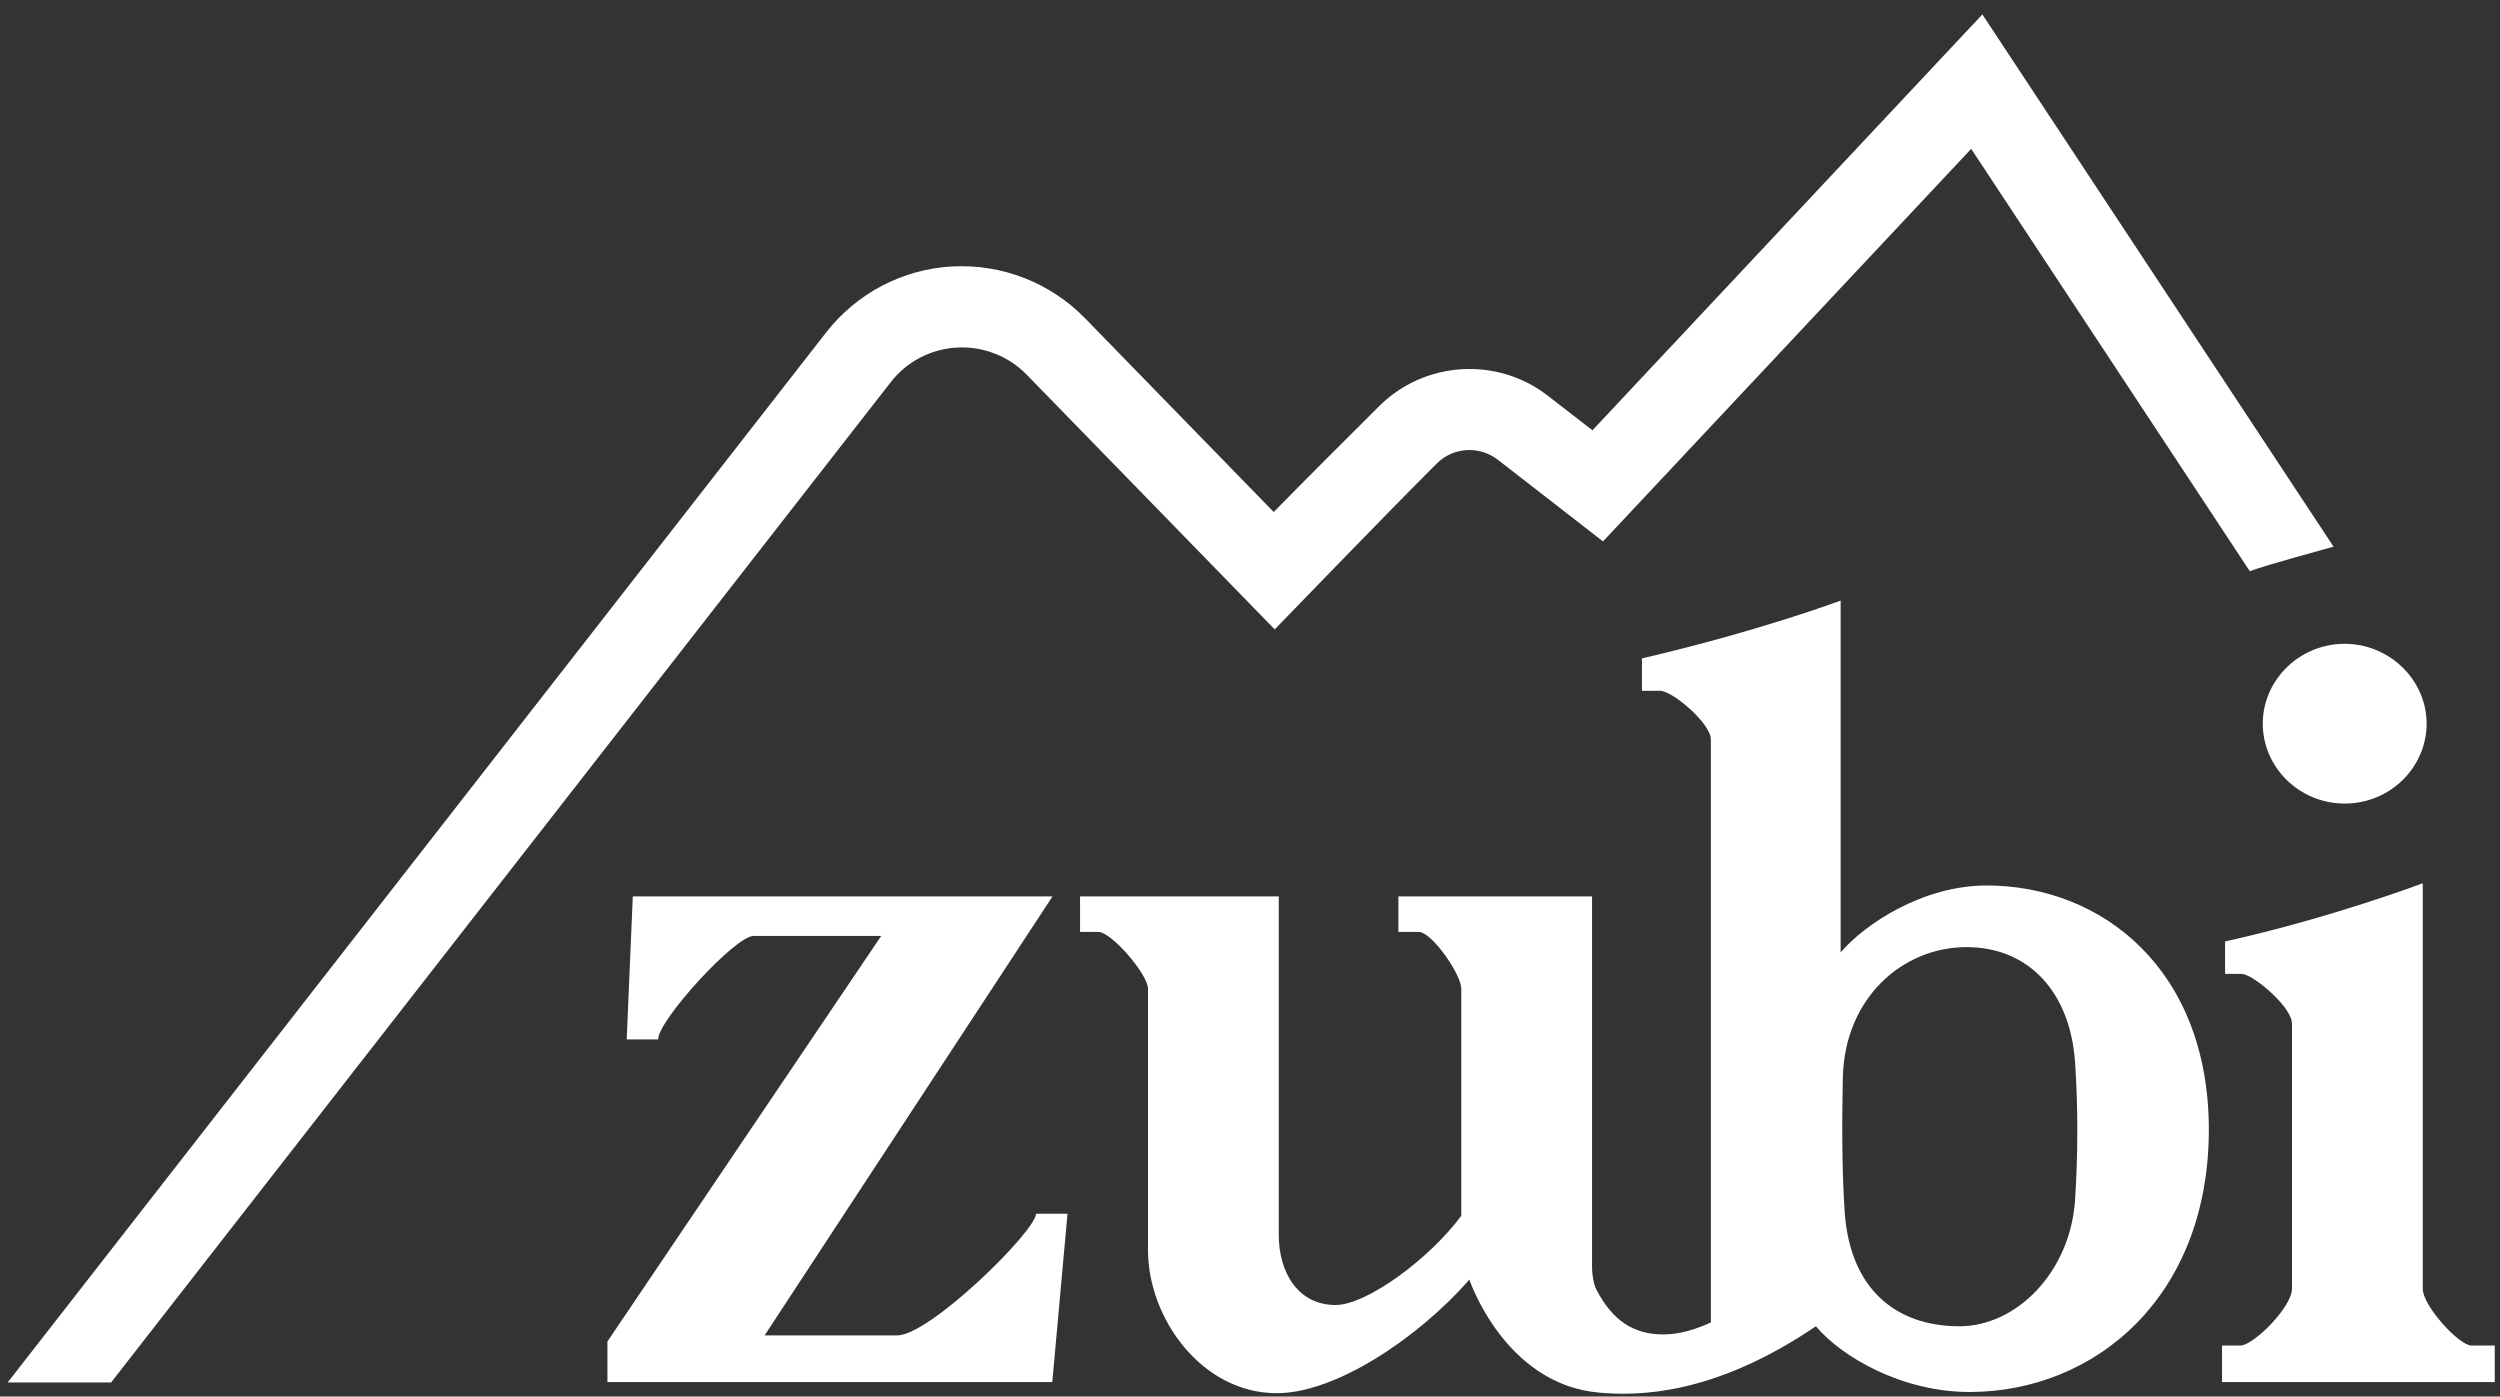 <?xml version="1.0" encoding="utf-8"?>
<svg xmlns="http://www.w3.org/2000/svg" width="145" height="81" viewBox="0 0 145 81" fill="none">
<rect x="0" y="0" width="145" height="81" fill="#333333" stroke="none"/>
<path d="M115.224 51.358C111.52 51.358 108.168 53.592 106.757 55.239V34.835C106.757 34.835 102.053 36.599 95.232 38.187V40.068H96.29C96.996 40.068 99.23 41.95 99.23 42.891V76.701C97.866 77.336 96.961 77.395 96.443 77.395C94.703 77.395 93.491 76.537 92.598 74.808C92.421 74.478 92.339 73.914 92.339 73.514V51.993H81.108V54.051H82.284C83.048 54.051 84.754 56.521 84.754 57.344V70.515C82.931 72.985 79.285 75.69 77.462 75.69C75.287 75.69 74.169 73.808 74.169 71.632V51.993H62.644V54.051H63.703C64.467 54.051 66.584 56.521 66.584 57.344V72.514C66.584 76.454 69.701 80.805 74.052 80.805C77.462 80.805 82.225 77.63 85.224 74.22C85.224 74.22 87.258 80.276 92.727 80.77C94.95 80.97 99.36 80.97 105.322 76.924C106.816 78.7 110.308 80.735 114.236 80.735C121.469 80.735 128.113 75.266 128.113 65.505C128.102 56.238 121.927 51.358 115.224 51.358ZM120.352 69.633C120.058 73.808 116.941 76.924 113.648 76.924C109.944 76.924 107.357 74.749 107.004 70.457C106.827 68.104 106.827 64.87 106.886 62.459C107.004 57.873 110.355 54.933 114.06 54.933C117.647 54.933 120.058 57.52 120.352 61.578C120.528 64.118 120.528 66.987 120.352 69.633Z" fill="white"/>
<path d="M52.037 77.454H44.346L61.045 51.993H36.702L36.349 60.284H38.172C38.172 59.167 42.64 54.286 43.699 54.286H51.108L35.231 77.807V80.159H61.033L61.915 70.398H60.093C60.034 71.456 53.918 77.454 52.037 77.454Z" fill="white"/>
<path d="M143.343 78.042C142.637 78.042 140.52 75.749 140.52 74.749V51.229C140.52 51.229 135.169 53.251 129.054 54.604V56.485H129.995C130.407 56.485 131.359 57.167 132.065 57.908C132.559 58.426 132.935 58.979 132.935 59.367V74.749C132.935 75.807 130.701 78.042 129.936 78.042H128.878V80.159H144.695V78.042H143.343Z" fill="white"/>
<path d="M136.933 37.434C136.628 37.375 136.31 37.34 135.993 37.34C134.523 37.34 133.217 37.998 132.347 39.01C131.653 39.821 131.241 40.856 131.241 41.973C131.241 44.502 133.358 46.607 135.993 46.607C138.639 46.607 140.744 44.49 140.744 41.973C140.744 39.762 139.109 37.869 136.933 37.434Z" fill="white"/>
<path d="M135.346 31.707C135.346 31.707 131.089 32.871 130.489 33.13L114.33 8.633L92.974 31.401L86.87 26.662C85.8 25.838 84.283 25.932 83.331 26.885C80.579 29.625 73.934 36.505 73.934 36.505L59.551 21.734C58.493 20.652 57.023 20.076 55.506 20.158C53.989 20.241 52.589 20.97 51.66 22.169L6.443 80.182H0.445L47.921 19.276C49.696 17.006 52.354 15.607 55.236 15.454C58.117 15.301 60.916 16.395 62.927 18.453L73.875 29.696C75.616 27.92 78.015 25.521 79.991 23.557C82.625 20.934 86.835 20.676 89.763 22.945L92.362 24.956L114.977 0.836L135.346 31.707Z" fill="white"/>
</svg>